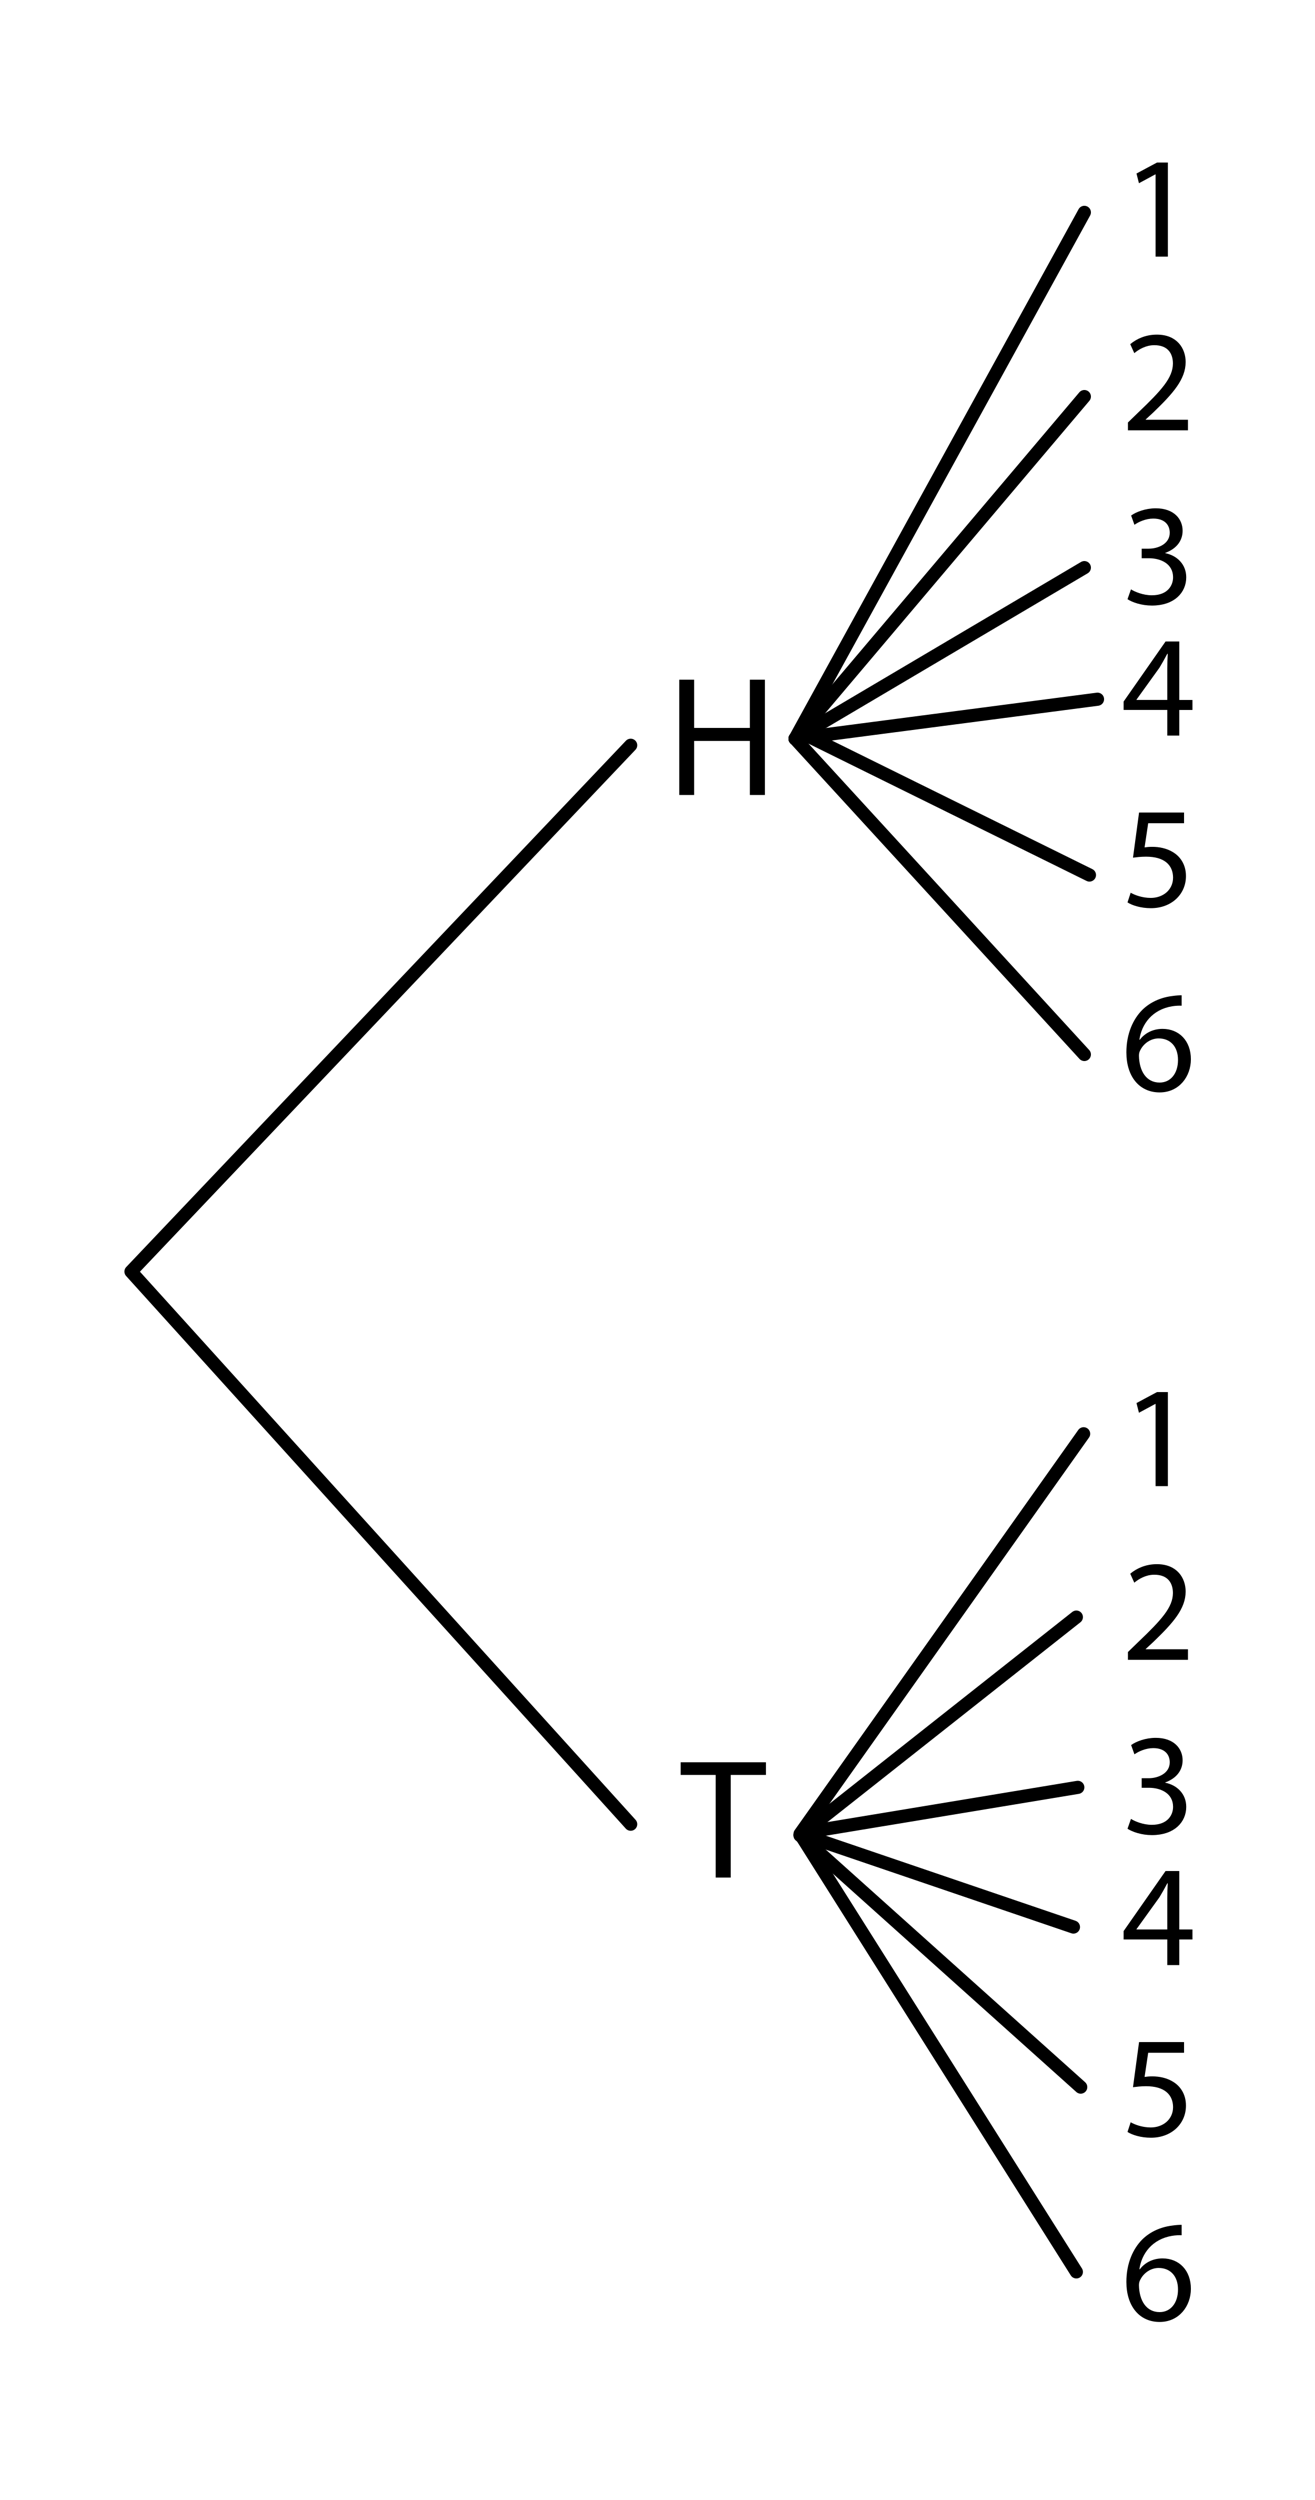 <?xml version="1.0" encoding="utf-8"?>
<!-- Generator: Adobe Illustrator 23.0.3, SVG Export Plug-In . SVG Version: 6.00 Build 0)  -->
<svg version="1.1" xmlns="http://www.w3.org/2000/svg" xmlns:xlink="http://www.w3.org/1999/xlink" x="0px" y="0px"
	 viewBox="0 0 100 190" style="enable-background:new 0 0 100 190;" xml:space="preserve">
<style type="text/css">
	.st0{fill:none;stroke:#000000;stroke-linecap:round;stroke-linejoin:round;stroke-miterlimit:10;}
</style>
<g id="Artwork">
	<polyline class="st0" points="47.96,138.64 9.96,96.64 47.96,56.64 	"/>
	<polyline class="st0" points="82.46,16.14 60.46,56.14 82.46,80.14 	"/>
	<line class="st0" x1="60.46" y1="56.14" x2="82.46" y2="30.14"/>
	<line class="st0" x1="60.46" y1="56.14" x2="82.46" y2="43.14"/>
	<line class="st0" x1="60.46" y1="56.14" x2="83.46" y2="53.14"/>
	<line class="st0" x1="61.027" y1="55.735" x2="82.847" y2="66.502"/>
	<polyline class="st0" points="82.405,108.967 60.841,139.378 81.852,172.664 	"/>
	<line class="st0" x1="60.841" y1="139.488" x2="81.852" y2="122.9"/>
	<line class="st0" x1="61.059" y1="139.295" x2="81.962" y2="135.839"/>
	<line class="st0" x1="61.172" y1="139.488" x2="81.631" y2="146.455"/>
	<line class="st0" x1="60.841" y1="139.488" x2="82.184" y2="158.62"/>
</g>
<g id="Type">
	<g>
		<path d="M52.786,51.657v3.666h4.238v-3.666h1.144v8.762h-1.144v-4.108h-4.238v4.108h-1.131v-8.762H52.786z"/>
	</g>
	<g>
		<path d="M54.425,134.895H51.76v-0.962h6.487v0.962h-2.678v7.8h-1.144V134.895z"/>
	</g>
	<g>
		<path d="M87.877,106.699h-0.022l-1.243,0.671l-0.187-0.737l1.562-0.836h0.825v7.151h-0.936V106.699z"/>
		<path d="M85.775,126.148v-0.594l0.759-0.737c1.826-1.738,2.651-2.663,2.662-3.741c0-0.726-0.352-1.397-1.419-1.397
			c-0.649,0-1.188,0.33-1.519,0.605l-0.308-0.682c0.495-0.418,1.199-0.726,2.024-0.726c1.541,0,2.189,1.056,2.189,2.079
			c0,1.32-0.957,2.388-2.464,3.84l-0.572,0.528v0.022h3.212v0.803H85.775z"/>
		<path d="M86.006,138.236c0.275,0.176,0.913,0.451,1.584,0.451c1.243,0,1.628-0.792,1.617-1.386
			c-0.011-1.001-0.913-1.43-1.849-1.43H86.82v-0.726h0.539c0.704,0,1.595-0.363,1.595-1.21c0-0.572-0.363-1.078-1.254-1.078
			c-0.572,0-1.122,0.253-1.43,0.473l-0.253-0.704c0.374-0.275,1.1-0.55,1.87-0.55c1.408,0,2.046,0.836,2.046,1.705
			c0,0.737-0.44,1.364-1.32,1.683v0.022c0.88,0.176,1.595,0.836,1.595,1.837c0,1.145-0.891,2.146-2.607,2.146
			c-0.803,0-1.507-0.253-1.859-0.484L86.006,138.236z"/>
		<path d="M88.768,149.348V147.4h-3.322v-0.638l3.19-4.565h1.045v4.444h1.001v0.759h-1.001v1.947H88.768z M88.768,146.641v-2.387
			c0-0.374,0.011-0.748,0.033-1.122h-0.033c-0.22,0.418-0.396,0.726-0.594,1.056l-1.75,2.431v0.022H88.768z"/>
		<path d="M90.044,156.011h-2.729l-0.275,1.837c0.165-0.022,0.319-0.044,0.583-0.044c0.55,0,1.1,0.121,1.541,0.385
			c0.561,0.319,1.023,0.935,1.023,1.837c0,1.397-1.111,2.442-2.663,2.442c-0.781,0-1.441-0.22-1.782-0.44l0.242-0.737
			c0.297,0.176,0.88,0.396,1.529,0.396c0.913,0,1.694-0.594,1.694-1.551c-0.011-0.924-0.627-1.584-2.058-1.584
			c-0.407,0-0.726,0.044-0.99,0.077l0.462-3.432h3.421V156.011z"/>
		<path d="M89.857,169.879c-0.198-0.011-0.451,0-0.726,0.044c-1.518,0.253-2.321,1.364-2.486,2.541h0.033
			c0.341-0.451,0.936-0.825,1.728-0.825c1.265,0,2.156,0.913,2.156,2.31c0,1.309-0.891,2.52-2.376,2.52
			c-1.529,0-2.53-1.188-2.53-3.047c0-1.408,0.506-2.52,1.21-3.224c0.594-0.583,1.386-0.946,2.289-1.056
			c0.286-0.044,0.528-0.055,0.704-0.055V169.879z M89.582,174.004c0-1.023-0.583-1.639-1.474-1.639c-0.583,0-1.123,0.363-1.386,0.88
			c-0.066,0.11-0.11,0.253-0.11,0.429c0.022,1.177,0.561,2.046,1.573,2.046C89.021,175.721,89.582,175.027,89.582,174.004z"/>
	</g>
	<g>
		<path d="M87.877,13.254h-0.022l-1.243,0.671l-0.187-0.737l1.562-0.836h0.825v7.151h-0.936V13.254z"/>
		<path d="M85.775,32.703v-0.594l0.759-0.737c1.826-1.738,2.651-2.663,2.662-3.741c0-0.726-0.352-1.397-1.419-1.397
			c-0.649,0-1.188,0.33-1.519,0.605l-0.308-0.682c0.495-0.418,1.199-0.726,2.024-0.726c1.541,0,2.189,1.056,2.189,2.079
			c0,1.32-0.957,2.388-2.464,3.84l-0.572,0.528V31.9h3.212v0.803H85.775z"/>
		<path d="M86.006,44.791c0.275,0.176,0.913,0.451,1.584,0.451c1.243,0,1.628-0.792,1.617-1.386c-0.011-1.001-0.913-1.43-1.849-1.43
			H86.82V41.7h0.539c0.704,0,1.595-0.363,1.595-1.21c0-0.572-0.363-1.078-1.254-1.078c-0.572,0-1.122,0.253-1.43,0.473l-0.253-0.704
			c0.374-0.275,1.1-0.55,1.87-0.55c1.408,0,2.046,0.836,2.046,1.705c0,0.737-0.44,1.364-1.32,1.683v0.022
			c0.88,0.176,1.595,0.836,1.595,1.837c0,1.145-0.891,2.146-2.607,2.146c-0.803,0-1.507-0.253-1.859-0.484L86.006,44.791z"/>
		<path d="M88.768,55.903v-1.947h-3.322v-0.638l3.19-4.565h1.045v4.444h1.001v0.759h-1.001v1.947H88.768z M88.768,53.196v-2.387
			c0-0.374,0.011-0.748,0.033-1.122h-0.033c-0.22,0.418-0.396,0.726-0.594,1.056l-1.75,2.431v0.022H88.768z"/>
		<path d="M90.044,62.566h-2.729l-0.275,1.837c0.165-0.022,0.319-0.044,0.583-0.044c0.55,0,1.1,0.121,1.541,0.385
			c0.561,0.319,1.023,0.935,1.023,1.837c0,1.397-1.111,2.442-2.663,2.442c-0.781,0-1.441-0.22-1.782-0.44l0.242-0.737
			c0.297,0.176,0.88,0.396,1.529,0.396c0.913,0,1.694-0.594,1.694-1.551c-0.011-0.924-0.627-1.584-2.058-1.584
			c-0.407,0-0.726,0.044-0.99,0.077l0.462-3.432h3.421V62.566z"/>
		<path d="M89.857,76.434c-0.198-0.011-0.451,0-0.726,0.044c-1.518,0.253-2.321,1.364-2.486,2.541h0.033
			c0.341-0.451,0.936-0.825,1.728-0.825c1.265,0,2.156,0.913,2.156,2.31c0,1.309-0.891,2.52-2.376,2.52
			c-1.529,0-2.53-1.188-2.53-3.047c0-1.408,0.506-2.52,1.21-3.224c0.594-0.583,1.386-0.946,2.289-1.056
			c0.286-0.044,0.528-0.055,0.704-0.055V76.434z M89.582,80.559c0-1.023-0.583-1.639-1.474-1.639c-0.583,0-1.123,0.363-1.386,0.88
			c-0.066,0.11-0.11,0.253-0.11,0.429c0.022,1.177,0.561,2.046,1.573,2.046C89.021,82.276,89.582,81.582,89.582,80.559z"/>
	</g>
	<g>
	</g>
	<g>
	</g>
	<g>
	</g>
	<g>
	</g>
	<g>
	</g>
	<g>
	</g>
	<g>
	</g>
	<g>
	</g>
	<g>
	</g>
	<g>
	</g>
	<g>
	</g>
	<g>
	</g>
	<g>
	</g>
	<g>
	</g>
	<g>
	</g>
</g>
</svg>
